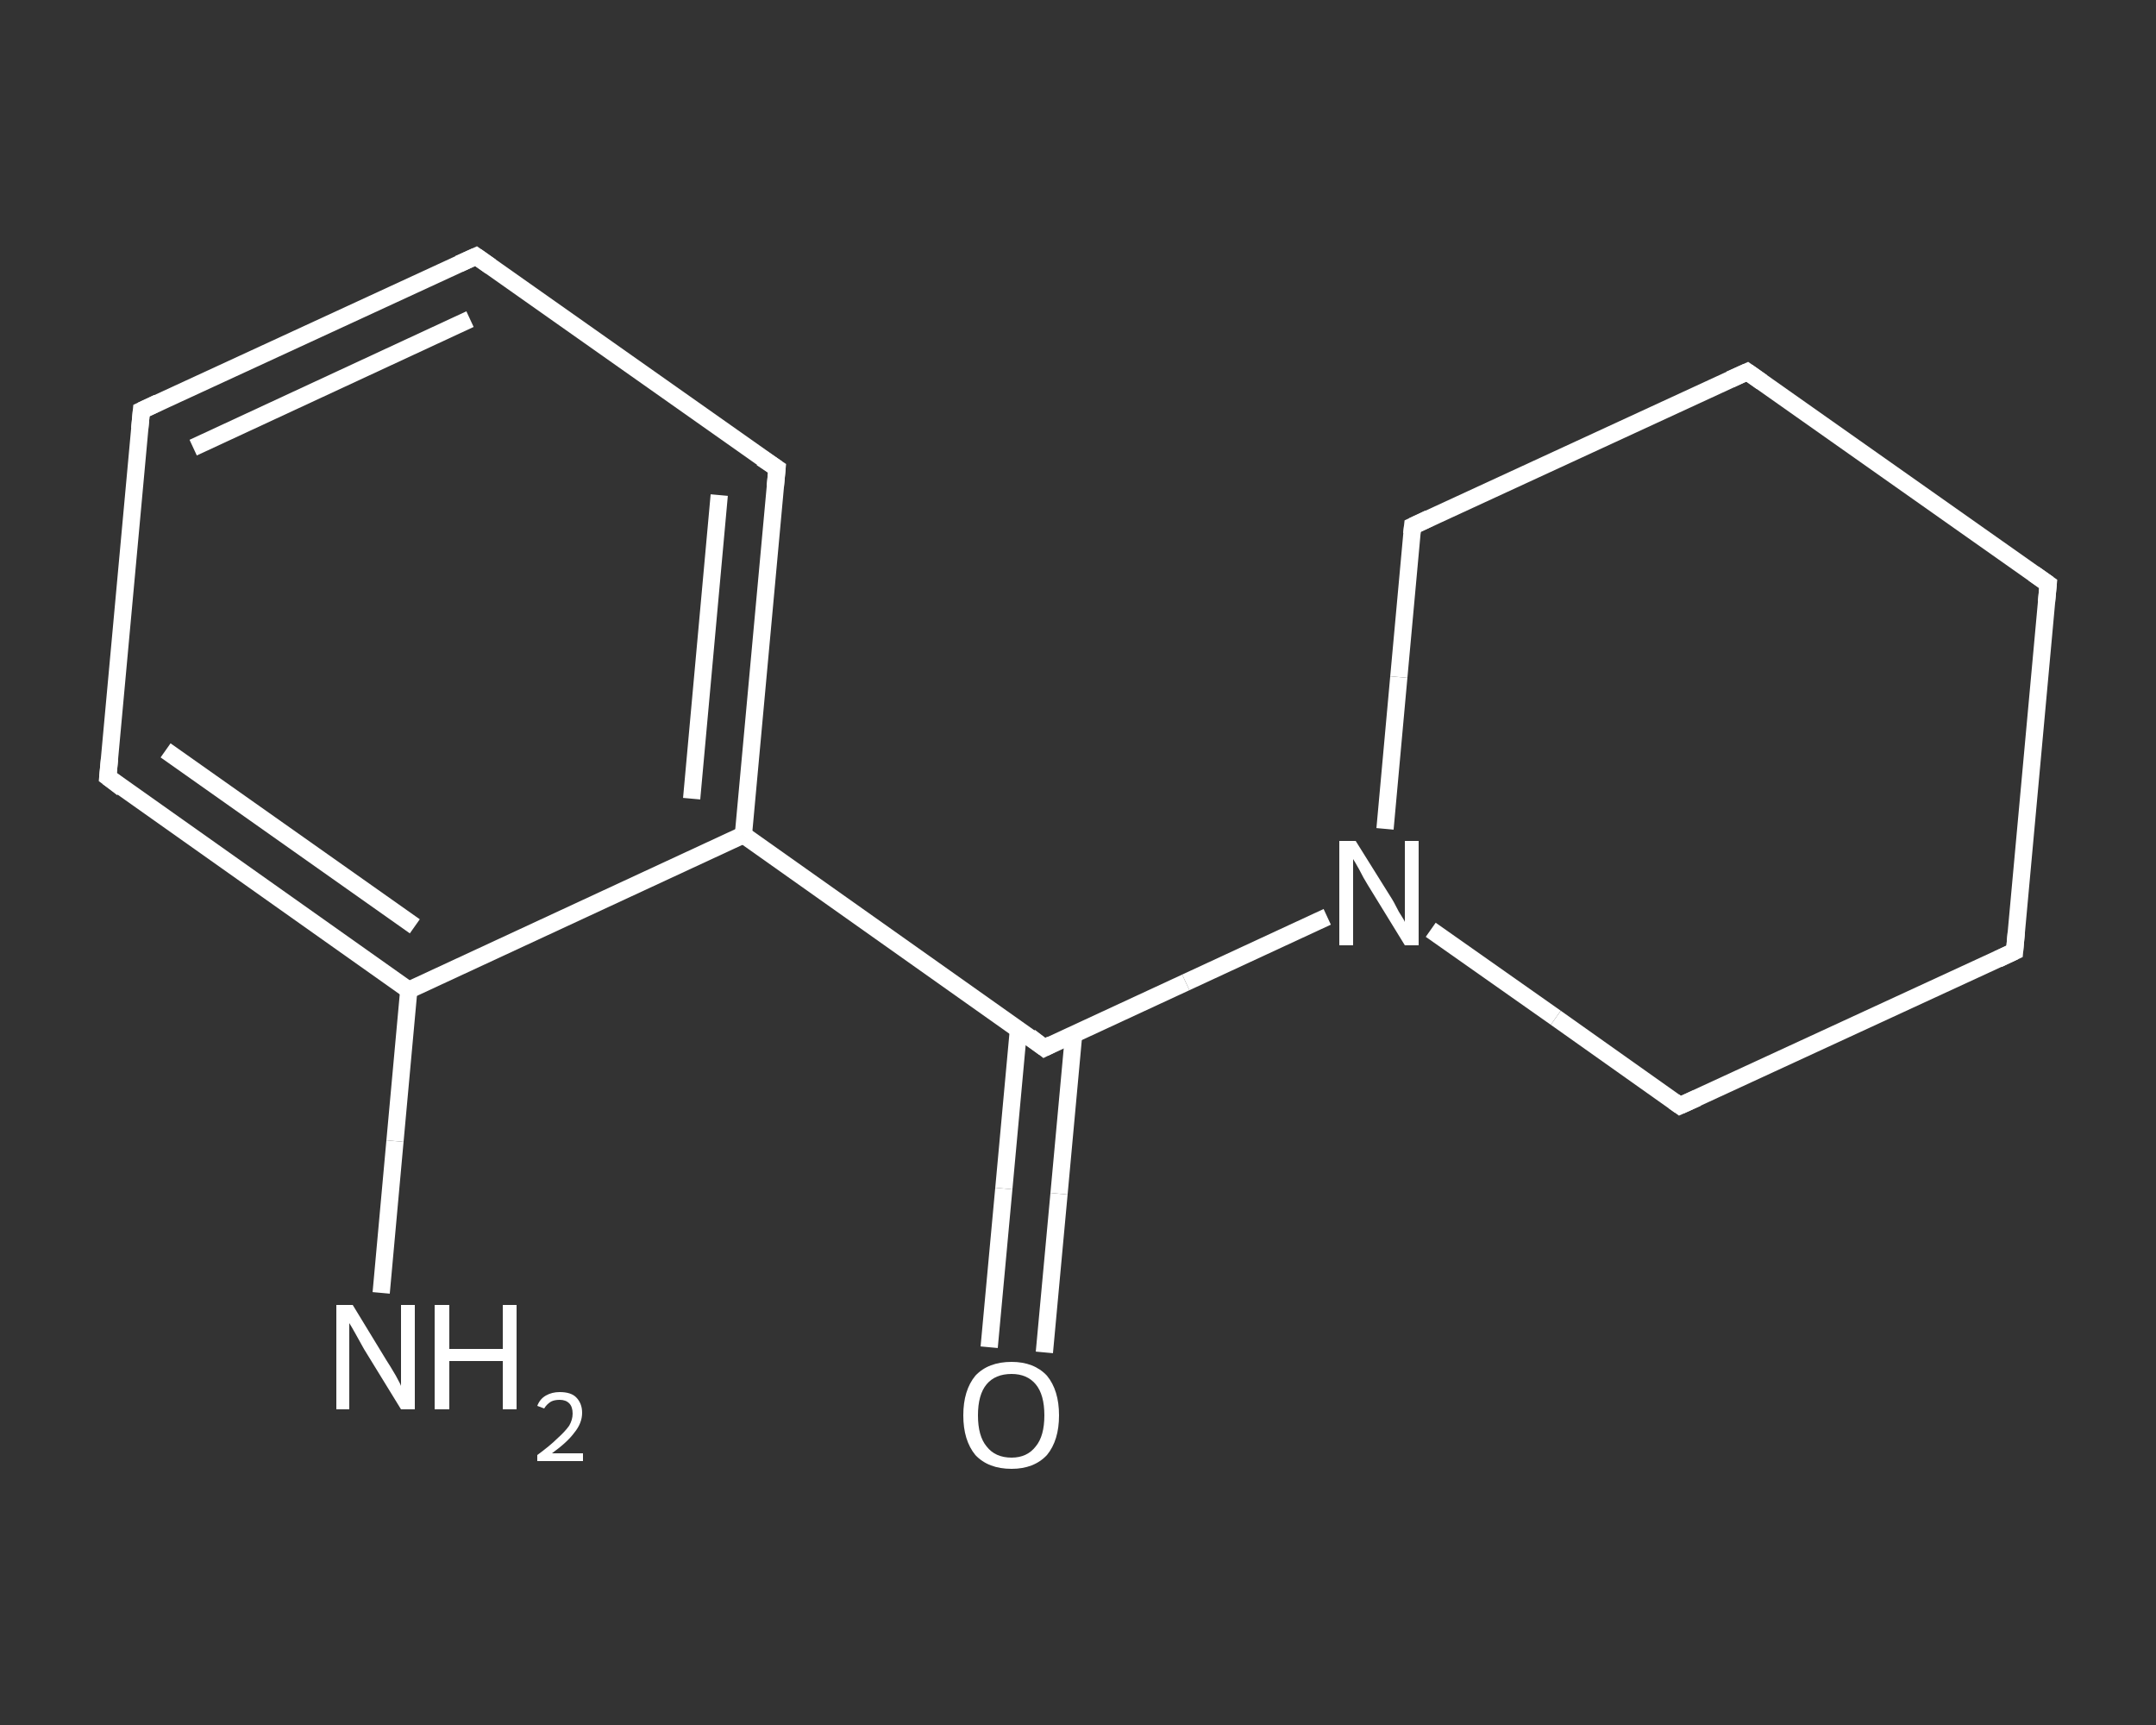 <?xml version='1.0' encoding='iso-8859-1'?>
<svg version='1.1' baseProfile='full'
              xmlns='http://www.w3.org/2000/svg'
                      xmlns:rdkit='http://www.rdkit.org/xml'
                      xmlns:xlink='http://www.w3.org/1999/xlink'
                  xml:space='preserve'
width='250px' height='200px' viewBox='0 0 250 200'>
<rect x="0" y="0" width="250" height="200" fill="#333333" stroke="none"/>
<!-- END OF HEADER -->
<rect style='opacity:1.0;fill:transparent;stroke:none' width='250.0' height='200.0' x='0.0' y='0.0'> </rect>
<path class='bond-0 atom-0 atom-1' d='M 44.2,149.9 L 45.8,132.3' style='fill:none;fill-rule:evenodd;stroke:#FFFFFF;stroke-width:2.0px;stroke-linecap:butt;stroke-linejoin:miter;stroke-opacity:1' />
<path class='bond-0 atom-0 atom-1' d='M 45.8,132.3 L 47.4,114.8' style='fill:none;fill-rule:evenodd;stroke:#FFFFFF;stroke-width:2.0px;stroke-linecap:butt;stroke-linejoin:miter;stroke-opacity:1' />
<path class='bond-1 atom-1 atom-2' d='M 47.4,114.8 L 12.5,90.1' style='fill:none;fill-rule:evenodd;stroke:#FFFFFF;stroke-width:2.0px;stroke-linecap:butt;stroke-linejoin:miter;stroke-opacity:1' />
<path class='bond-1 atom-1 atom-2' d='M 48.1,107.4 L 19.2,87.0' style='fill:none;fill-rule:evenodd;stroke:#FFFFFF;stroke-width:2.0px;stroke-linecap:butt;stroke-linejoin:miter;stroke-opacity:1' />
<path class='bond-2 atom-2 atom-3' d='M 12.5,90.1 L 16.4,47.6' style='fill:none;fill-rule:evenodd;stroke:#FFFFFF;stroke-width:2.0px;stroke-linecap:butt;stroke-linejoin:miter;stroke-opacity:1' />
<path class='bond-3 atom-3 atom-4' d='M 16.4,47.6 L 55.2,29.7' style='fill:none;fill-rule:evenodd;stroke:#FFFFFF;stroke-width:2.0px;stroke-linecap:butt;stroke-linejoin:miter;stroke-opacity:1' />
<path class='bond-3 atom-3 atom-4' d='M 22.4,51.9 L 54.5,37.0' style='fill:none;fill-rule:evenodd;stroke:#FFFFFF;stroke-width:2.0px;stroke-linecap:butt;stroke-linejoin:miter;stroke-opacity:1' />
<path class='bond-4 atom-4 atom-5' d='M 55.2,29.7 L 90.1,54.3' style='fill:none;fill-rule:evenodd;stroke:#FFFFFF;stroke-width:2.0px;stroke-linecap:butt;stroke-linejoin:miter;stroke-opacity:1' />
<path class='bond-5 atom-5 atom-6' d='M 90.1,54.3 L 86.2,96.8' style='fill:none;fill-rule:evenodd;stroke:#FFFFFF;stroke-width:2.0px;stroke-linecap:butt;stroke-linejoin:miter;stroke-opacity:1' />
<path class='bond-5 atom-5 atom-6' d='M 83.4,57.4 L 80.2,92.6' style='fill:none;fill-rule:evenodd;stroke:#FFFFFF;stroke-width:2.0px;stroke-linecap:butt;stroke-linejoin:miter;stroke-opacity:1' />
<path class='bond-6 atom-6 atom-7' d='M 86.2,96.8 L 121.1,121.5' style='fill:none;fill-rule:evenodd;stroke:#FFFFFF;stroke-width:2.0px;stroke-linecap:butt;stroke-linejoin:miter;stroke-opacity:1' />
<path class='bond-7 atom-7 atom-8' d='M 118.1,119.3 L 116.4,137.8' style='fill:none;fill-rule:evenodd;stroke:#FFFFFF;stroke-width:2.0px;stroke-linecap:butt;stroke-linejoin:miter;stroke-opacity:1' />
<path class='bond-7 atom-7 atom-8' d='M 116.4,137.8 L 114.7,156.2' style='fill:none;fill-rule:evenodd;stroke:#FFFFFF;stroke-width:2.0px;stroke-linecap:butt;stroke-linejoin:miter;stroke-opacity:1' />
<path class='bond-7 atom-7 atom-8' d='M 124.5,119.9 L 122.8,138.4' style='fill:none;fill-rule:evenodd;stroke:#FFFFFF;stroke-width:2.0px;stroke-linecap:butt;stroke-linejoin:miter;stroke-opacity:1' />
<path class='bond-7 atom-7 atom-8' d='M 122.8,138.4 L 121.1,156.8' style='fill:none;fill-rule:evenodd;stroke:#FFFFFF;stroke-width:2.0px;stroke-linecap:butt;stroke-linejoin:miter;stroke-opacity:1' />
<path class='bond-8 atom-7 atom-9' d='M 121.1,121.5 L 137.5,113.9' style='fill:none;fill-rule:evenodd;stroke:#FFFFFF;stroke-width:2.0px;stroke-linecap:butt;stroke-linejoin:miter;stroke-opacity:1' />
<path class='bond-8 atom-7 atom-9' d='M 137.5,113.9 L 153.9,106.3' style='fill:none;fill-rule:evenodd;stroke:#FFFFFF;stroke-width:2.0px;stroke-linecap:butt;stroke-linejoin:miter;stroke-opacity:1' />
<path class='bond-9 atom-9 atom-10' d='M 165.9,107.8 L 180.4,118.0' style='fill:none;fill-rule:evenodd;stroke:#FFFFFF;stroke-width:2.0px;stroke-linecap:butt;stroke-linejoin:miter;stroke-opacity:1' />
<path class='bond-9 atom-9 atom-10' d='M 180.4,118.0 L 194.8,128.2' style='fill:none;fill-rule:evenodd;stroke:#FFFFFF;stroke-width:2.0px;stroke-linecap:butt;stroke-linejoin:miter;stroke-opacity:1' />
<path class='bond-10 atom-10 atom-11' d='M 194.8,128.2 L 233.6,110.3' style='fill:none;fill-rule:evenodd;stroke:#FFFFFF;stroke-width:2.0px;stroke-linecap:butt;stroke-linejoin:miter;stroke-opacity:1' />
<path class='bond-11 atom-11 atom-12' d='M 233.6,110.3 L 237.5,67.7' style='fill:none;fill-rule:evenodd;stroke:#FFFFFF;stroke-width:2.0px;stroke-linecap:butt;stroke-linejoin:miter;stroke-opacity:1' />
<path class='bond-12 atom-12 atom-13' d='M 237.5,67.7 L 202.6,43.1' style='fill:none;fill-rule:evenodd;stroke:#FFFFFF;stroke-width:2.0px;stroke-linecap:butt;stroke-linejoin:miter;stroke-opacity:1' />
<path class='bond-13 atom-13 atom-14' d='M 202.6,43.1 L 163.8,61.0' style='fill:none;fill-rule:evenodd;stroke:#FFFFFF;stroke-width:2.0px;stroke-linecap:butt;stroke-linejoin:miter;stroke-opacity:1' />
<path class='bond-14 atom-6 atom-1' d='M 86.2,96.8 L 47.4,114.8' style='fill:none;fill-rule:evenodd;stroke:#FFFFFF;stroke-width:2.0px;stroke-linecap:butt;stroke-linejoin:miter;stroke-opacity:1' />
<path class='bond-15 atom-14 atom-9' d='M 163.8,61.0 L 162.2,78.5' style='fill:none;fill-rule:evenodd;stroke:#FFFFFF;stroke-width:2.0px;stroke-linecap:butt;stroke-linejoin:miter;stroke-opacity:1' />
<path class='bond-15 atom-14 atom-9' d='M 162.2,78.5 L 160.6,96.1' style='fill:none;fill-rule:evenodd;stroke:#FFFFFF;stroke-width:2.0px;stroke-linecap:butt;stroke-linejoin:miter;stroke-opacity:1' />
<path d='M 14.2,91.4 L 12.5,90.1 L 12.7,88.0' style='fill:none;stroke:#FFFFFF;stroke-width:2.0px;stroke-linecap:butt;stroke-linejoin:miter;stroke-opacity:1;' />
<path d='M 16.2,49.7 L 16.4,47.6 L 18.3,46.7' style='fill:none;stroke:#FFFFFF;stroke-width:2.0px;stroke-linecap:butt;stroke-linejoin:miter;stroke-opacity:1;' />
<path d='M 53.2,30.6 L 55.2,29.7 L 56.9,30.9' style='fill:none;stroke:#FFFFFF;stroke-width:2.0px;stroke-linecap:butt;stroke-linejoin:miter;stroke-opacity:1;' />
<path d='M 88.3,53.1 L 90.1,54.3 L 89.9,56.4' style='fill:none;stroke:#FFFFFF;stroke-width:2.0px;stroke-linecap:butt;stroke-linejoin:miter;stroke-opacity:1;' />
<path d='M 119.4,120.2 L 121.1,121.5 L 121.9,121.1' style='fill:none;stroke:#FFFFFF;stroke-width:2.0px;stroke-linecap:butt;stroke-linejoin:miter;stroke-opacity:1;' />
<path d='M 194.1,127.7 L 194.8,128.2 L 196.8,127.3' style='fill:none;stroke:#FFFFFF;stroke-width:2.0px;stroke-linecap:butt;stroke-linejoin:miter;stroke-opacity:1;' />
<path d='M 231.7,111.2 L 233.6,110.3 L 233.8,108.1' style='fill:none;stroke:#FFFFFF;stroke-width:2.0px;stroke-linecap:butt;stroke-linejoin:miter;stroke-opacity:1;' />
<path d='M 237.3,69.8 L 237.5,67.7 L 235.8,66.5' style='fill:none;stroke:#FFFFFF;stroke-width:2.0px;stroke-linecap:butt;stroke-linejoin:miter;stroke-opacity:1;' />
<path d='M 204.3,44.3 L 202.6,43.1 L 200.6,44.0' style='fill:none;stroke:#FFFFFF;stroke-width:2.0px;stroke-linecap:butt;stroke-linejoin:miter;stroke-opacity:1;' />
<path d='M 165.7,60.1 L 163.8,61.0 L 163.7,61.9' style='fill:none;stroke:#FFFFFF;stroke-width:2.0px;stroke-linecap:butt;stroke-linejoin:miter;stroke-opacity:1;' />
<path class='atom-0' d='M 40.9 151.3
L 44.8 157.7
Q 45.2 158.3, 45.9 159.5
Q 46.5 160.6, 46.5 160.7
L 46.5 151.3
L 48.1 151.3
L 48.1 163.4
L 46.5 163.4
L 42.2 156.4
Q 41.7 155.5, 41.2 154.6
Q 40.7 153.7, 40.5 153.4
L 40.5 163.4
L 39.0 163.4
L 39.0 151.3
L 40.9 151.3
' fill='#FFFFFF'/>
<path class='atom-0' d='M 50.4 151.3
L 52.1 151.3
L 52.1 156.4
L 58.3 156.4
L 58.3 151.3
L 59.9 151.3
L 59.9 163.4
L 58.3 163.4
L 58.3 157.8
L 52.1 157.8
L 52.1 163.4
L 50.4 163.4
L 50.4 151.3
' fill='#FFFFFF'/>
<path class='atom-0' d='M 62.3 163.0
Q 62.6 162.2, 63.3 161.8
Q 64.0 161.4, 64.9 161.4
Q 66.2 161.4, 66.8 162.0
Q 67.5 162.7, 67.5 163.8
Q 67.5 165.0, 66.6 166.1
Q 65.8 167.2, 64.0 168.5
L 67.6 168.5
L 67.6 169.4
L 62.3 169.4
L 62.3 168.7
Q 63.8 167.6, 64.6 166.8
Q 65.5 166.0, 66.0 165.3
Q 66.4 164.6, 66.4 163.9
Q 66.4 163.1, 66.0 162.7
Q 65.6 162.3, 64.9 162.3
Q 64.3 162.3, 63.9 162.5
Q 63.4 162.8, 63.1 163.3
L 62.3 163.0
' fill='#FFFFFF'/>
<path class='atom-8' d='M 111.7 164.1
Q 111.7 161.2, 113.1 159.5
Q 114.6 157.9, 117.3 157.9
Q 119.9 157.9, 121.4 159.5
Q 122.8 161.2, 122.8 164.1
Q 122.8 167.0, 121.4 168.7
Q 119.9 170.3, 117.3 170.3
Q 114.6 170.3, 113.1 168.7
Q 111.7 167.0, 111.7 164.1
M 117.3 169.0
Q 119.1 169.0, 120.1 167.7
Q 121.1 166.5, 121.1 164.1
Q 121.1 161.7, 120.1 160.5
Q 119.1 159.3, 117.3 159.3
Q 115.4 159.3, 114.4 160.5
Q 113.4 161.7, 113.4 164.1
Q 113.4 166.5, 114.4 167.7
Q 115.4 169.0, 117.3 169.0
' fill='#FFFFFF'/>
<path class='atom-9' d='M 157.2 97.5
L 161.2 103.9
Q 161.6 104.5, 162.2 105.7
Q 162.9 106.8, 162.9 106.9
L 162.9 97.5
L 164.5 97.5
L 164.5 109.6
L 162.9 109.6
L 158.6 102.6
Q 158.1 101.8, 157.6 100.8
Q 157.1 99.9, 156.9 99.6
L 156.9 109.6
L 155.3 109.6
L 155.3 97.5
L 157.2 97.5
' fill='#FFFFFF'/>
</svg>
